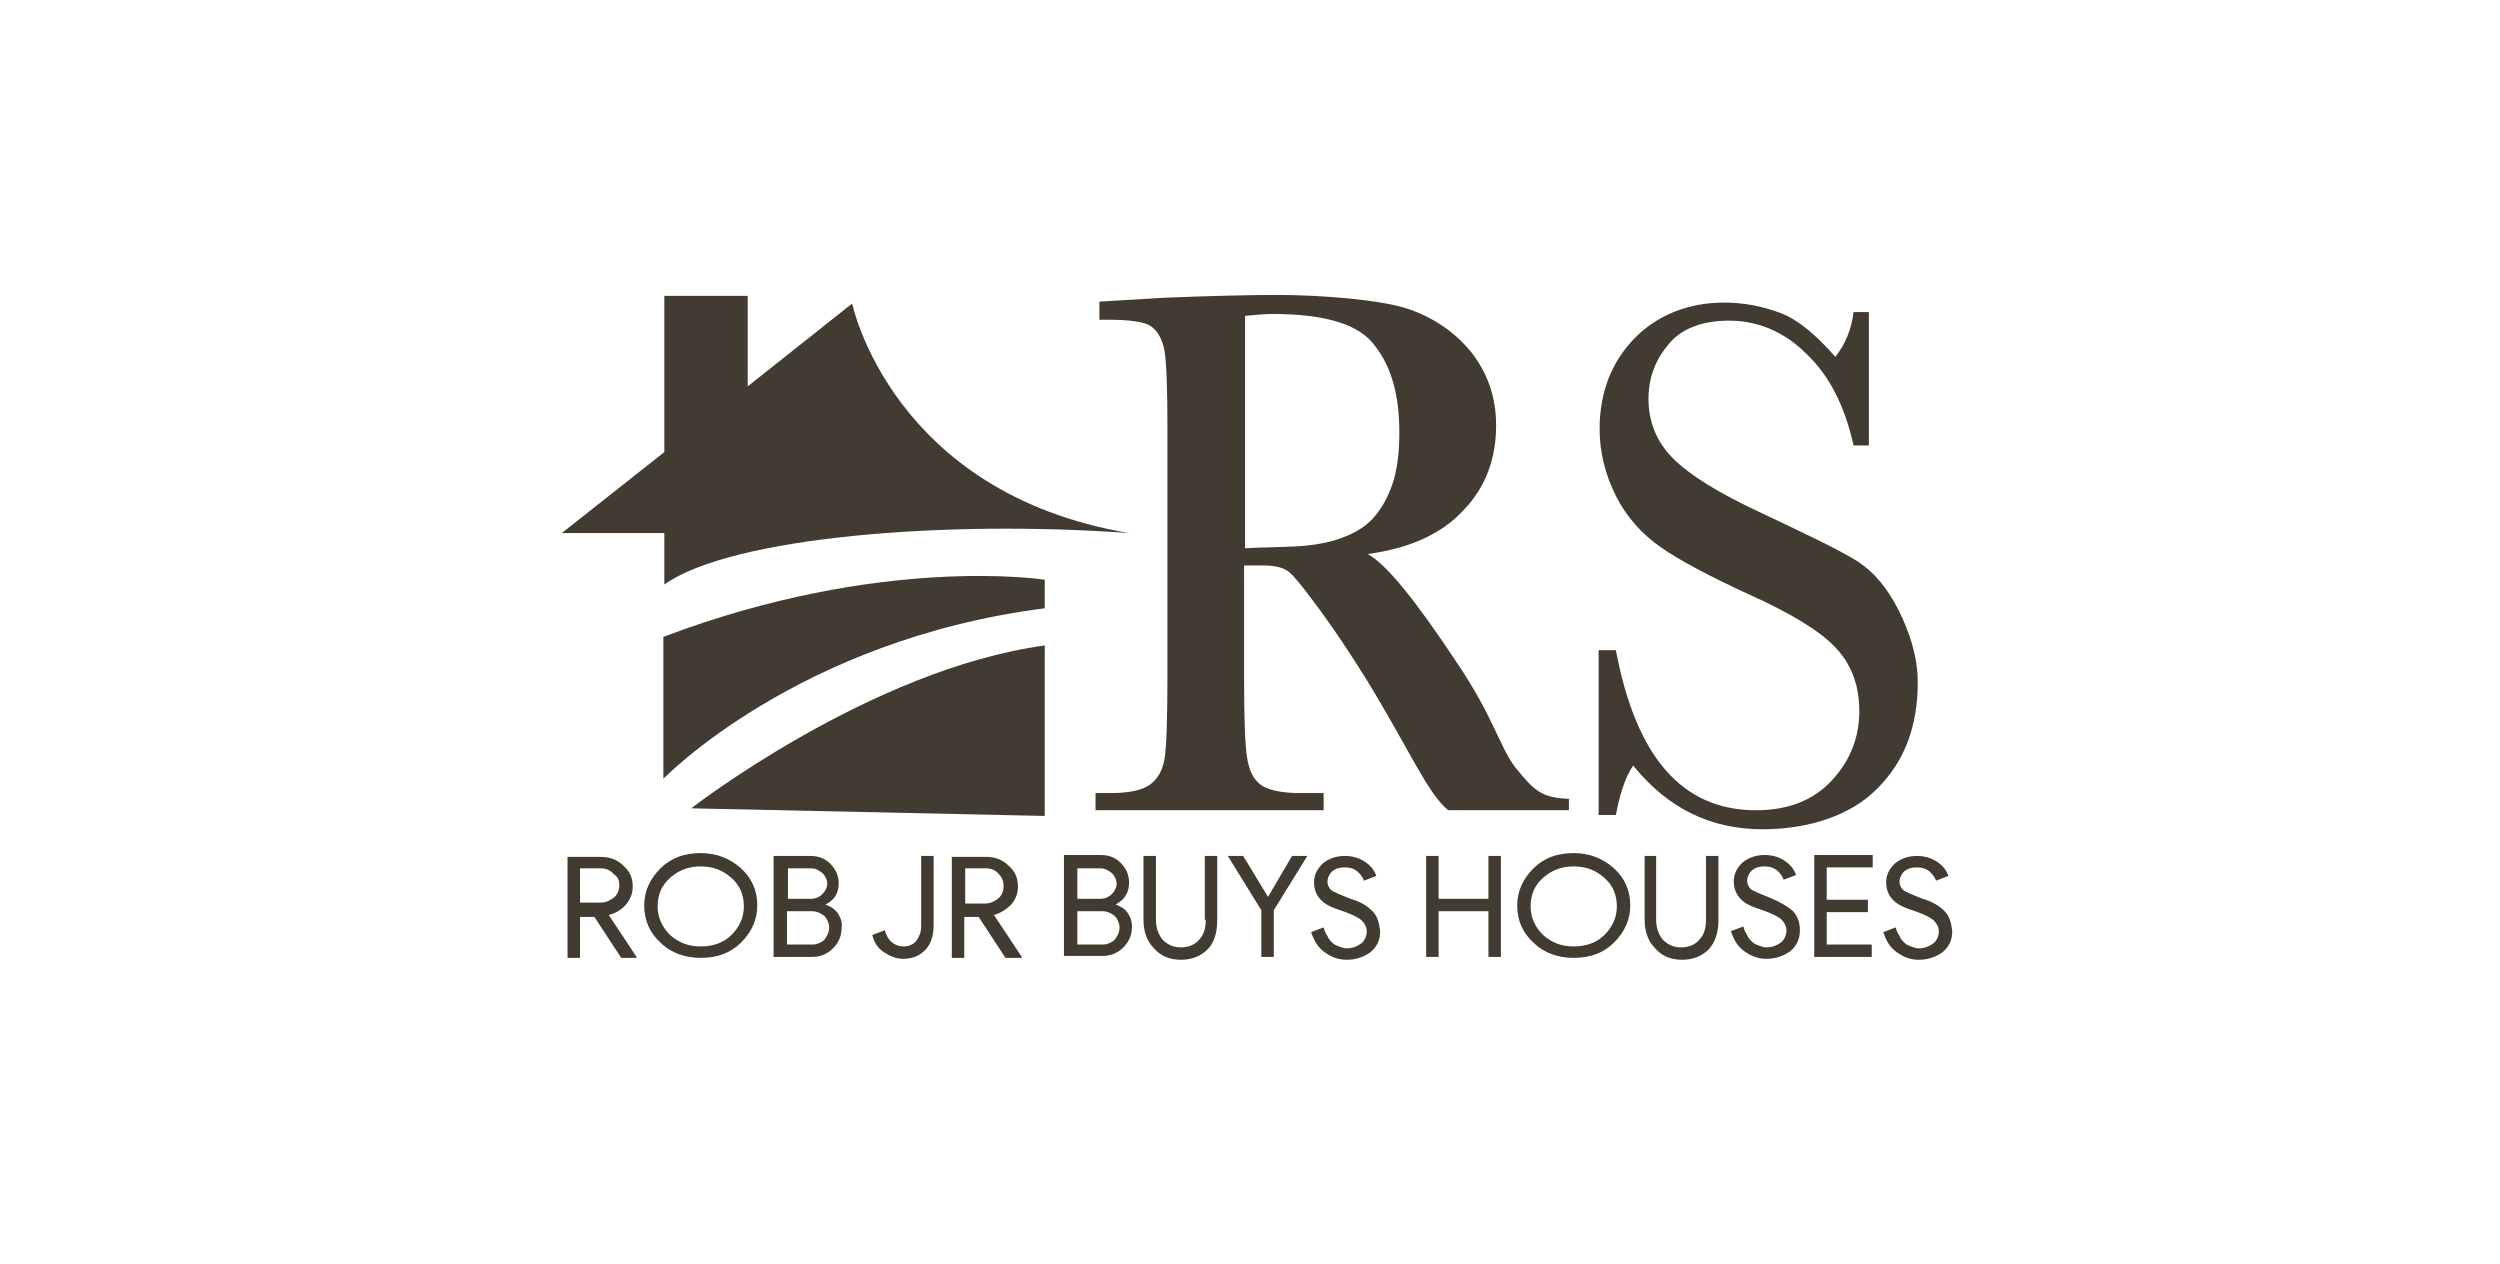 <svg xmlns="http://www.w3.org/2000/svg" width="178" height="90" viewBox="0 0 178 90" fill="none"><path d="M60.673 21.61L53.236 27.51V21.068H47.3C47.3 21.068 47.3 26.764 47.3 32.19L40 37.954H47.3V41.616C52.077 38.225 67.36 37.004 80.391 37.954C63.471 35.106 60.673 21.61 60.673 21.61Z" fill="#413B31"></path><path d="M47.232 45.346V55.45C47.232 55.45 56.784 45.549 74.387 43.311C74.387 41.277 74.387 41.277 74.387 41.277C74.387 41.277 62.788 39.446 47.232 45.346Z" fill="#413B31"></path><path d="M49.211 57.553C49.211 57.553 61.97 47.652 74.387 45.956C74.387 51.653 74.387 58.095 74.387 58.095L49.211 57.553Z" fill="#413B31"></path><path d="M111.777 57.688H103.112C101.611 56.468 100.314 53.28 97.176 48.194C96.152 46.566 95.129 45.007 94.037 43.515C92.945 42.023 92.195 41.073 91.786 40.734C91.376 40.395 90.762 40.26 89.875 40.26H88.579V48.33C88.579 51.178 88.647 53.009 88.784 53.891C88.92 54.772 89.193 55.45 89.739 55.857C90.285 56.264 91.24 56.468 92.673 56.468H94.242V57.688H78.003V56.468H79.027C80.391 56.468 81.347 56.264 81.892 55.857C82.438 55.45 82.779 54.84 82.916 54.026C83.052 53.212 83.121 51.246 83.121 48.262V30.562C83.121 27.646 83.052 25.815 82.916 25.001C82.779 24.187 82.438 23.577 81.961 23.238C81.483 22.899 80.391 22.763 78.822 22.763H78.276V21.475L82.848 21.203C85.918 21.068 89.125 21 90.967 21C94.037 21 98.199 21.339 100.11 21.949C102.02 22.56 103.589 23.645 104.749 25.069C105.909 26.561 106.523 28.256 106.523 30.291C106.523 32.664 105.773 34.699 104.203 36.326C102.634 38.022 100.382 39.039 97.38 39.446C98.745 40.192 100.86 42.837 103.862 47.38C106.318 51.042 106.796 53.212 107.888 54.636C109.252 56.332 109.798 56.807 111.708 56.874V57.688H111.777ZM88.579 39.039C89.739 38.971 90.967 38.971 92.263 38.903C93.56 38.836 94.651 38.632 95.538 38.293C96.493 37.954 97.244 37.479 97.79 36.869C98.336 36.258 98.813 35.445 99.154 34.428C99.496 33.41 99.632 32.19 99.632 30.765C99.632 28.188 99.086 26.154 97.926 24.662C96.835 23.102 94.378 22.356 90.626 22.356C90.012 22.356 89.398 22.424 88.647 22.492V39.039H88.579Z" fill="#413B31"></path><path d="M113.823 57.959V46.295H115.051C116.484 53.891 119.759 57.688 125.013 57.688C127.401 57.688 129.175 56.942 130.471 55.518C131.768 54.094 132.382 52.467 132.382 50.636C132.382 48.804 131.836 47.312 130.676 46.092C129.516 44.871 127.469 43.651 124.467 42.294C121.806 41.074 119.623 39.921 118.258 38.971C116.894 38.022 115.802 36.801 115.051 35.309C114.301 33.817 113.892 32.19 113.892 30.562C113.892 27.985 114.71 25.815 116.348 24.12C117.985 22.424 120.237 21.543 122.761 21.543C124.194 21.543 125.49 21.814 126.787 22.289C128.015 22.763 129.311 23.848 130.676 25.408C131.426 24.459 131.836 23.374 131.972 22.221H133.064V31.715H131.972C131.358 28.934 130.267 26.764 128.629 25.205C127.06 23.645 125.218 22.831 123.102 22.831C121.124 22.831 119.623 23.441 118.736 24.594C117.781 25.747 117.371 27.036 117.371 28.392C117.371 30.087 117.985 31.512 119.145 32.664C120.305 33.817 122.352 35.106 125.422 36.53C128.288 37.886 130.881 39.107 132.177 39.921C133.473 40.734 134.428 41.955 135.179 43.447C135.929 44.939 136.544 46.702 136.544 48.601C136.544 51.721 135.588 54.23 133.678 56.129C131.768 58.095 128.697 59.045 125.49 59.045C121.806 59.045 118.736 57.553 116.28 54.501C115.734 55.315 115.324 56.535 115.051 58.027H113.823V57.959Z" fill="#413B31"></path><path d="M43.343 65.148C43.821 65.012 44.23 64.809 44.571 64.402C44.912 63.995 45.049 63.588 45.049 63.114C45.049 62.503 44.844 62.029 44.367 61.622C43.957 61.215 43.411 61.011 42.797 61.011H40.409V68.2H41.296V65.284H42.32L44.23 68.2H45.322V68.132L43.343 65.148ZM41.296 64.334V61.825H42.797C43.139 61.825 43.48 61.961 43.684 62.232C44.025 62.435 44.094 62.707 44.094 63.046C44.094 63.385 43.957 63.724 43.684 63.927C43.411 64.131 43.139 64.266 42.729 64.266H41.296V64.334ZM49.893 60.74C48.733 60.74 47.778 61.079 47.028 61.825C46.277 62.571 45.868 63.453 45.868 64.47C45.868 65.555 46.277 66.436 47.028 67.115C47.778 67.861 48.801 68.2 49.893 68.2C51.053 68.2 52.008 67.861 52.759 67.115C53.509 66.369 53.919 65.487 53.919 64.47C53.919 63.385 53.509 62.503 52.759 61.825C52.008 61.147 51.053 60.74 49.893 60.74ZM52.076 66.572C51.531 67.115 50.78 67.386 49.893 67.386C49.006 67.386 48.324 67.115 47.71 66.572C47.164 66.03 46.823 65.351 46.823 64.538C46.823 63.724 47.096 63.046 47.71 62.503C48.324 61.961 49.006 61.689 49.893 61.689C50.78 61.689 51.462 61.961 52.076 62.503C52.691 63.046 52.963 63.724 52.963 64.538C52.963 65.351 52.622 66.03 52.076 66.572ZM59.65 65.012C59.445 64.741 59.172 64.538 58.763 64.402C59.377 64.131 59.718 63.588 59.718 62.91C59.718 62.368 59.513 61.893 59.104 61.486C58.695 61.079 58.217 60.943 57.671 60.943H55.078V68.132H57.808C58.422 68.132 58.899 67.928 59.309 67.522C59.718 67.115 59.923 66.64 59.923 66.03C59.991 65.691 59.855 65.351 59.65 65.012ZM56.034 61.825H57.739C58.081 61.825 58.285 61.961 58.558 62.164C58.763 62.368 58.899 62.639 58.899 62.91C58.899 63.181 58.763 63.453 58.558 63.656C58.353 63.859 58.081 63.995 57.739 63.995H56.102V61.825H56.034ZM58.695 66.911C58.49 67.115 58.149 67.25 57.876 67.25H56.034V64.877H57.808C58.149 64.877 58.422 65.012 58.695 65.216C58.899 65.419 59.036 65.758 59.036 66.03C59.036 66.369 58.899 66.64 58.695 66.911Z" fill="#413B31"></path><path d="M65.586 65.962C65.586 66.369 65.449 66.708 65.245 66.979C65.04 67.25 64.699 67.386 64.358 67.386C63.675 67.386 63.198 66.979 62.993 66.233L62.106 66.572C62.242 67.115 62.515 67.522 62.925 67.793C63.334 68.064 63.812 68.268 64.289 68.268C64.972 68.268 65.449 68.064 65.859 67.657C66.268 67.25 66.473 66.64 66.473 65.894V60.944H65.586V65.962V65.962ZM70.771 65.148C71.249 65.012 71.658 64.741 71.999 64.402C72.34 63.995 72.477 63.588 72.477 63.114C72.477 62.503 72.272 62.029 71.794 61.622C71.385 61.215 70.839 61.011 70.225 61.011H67.769V68.2H68.656V65.284H69.679L71.59 68.2H72.75V68.132L70.771 65.148ZM68.724 64.334V61.825H70.225C70.566 61.825 70.907 61.961 71.112 62.232C71.385 62.503 71.453 62.775 71.453 63.114C71.453 63.453 71.317 63.792 71.044 63.995C70.771 64.199 70.498 64.334 70.089 64.334H68.724V64.334Z" fill="#413B31"></path><path d="M79.436 64.402C80.05 64.063 80.391 63.588 80.391 62.842C80.391 62.3 80.186 61.825 79.777 61.418C79.368 61.011 78.89 60.876 78.344 60.876H75.752V68.064H78.481C79.095 68.064 79.572 67.861 79.982 67.454C80.391 67.047 80.596 66.572 80.596 65.962C80.596 65.555 80.459 65.216 80.255 64.945C80.05 64.673 79.777 64.538 79.436 64.402ZM76.639 61.825H78.344C78.685 61.825 78.89 61.961 79.163 62.164C79.368 62.368 79.504 62.639 79.504 62.91C79.504 63.181 79.368 63.453 79.163 63.656C78.958 63.859 78.685 63.995 78.344 63.995H76.707V61.825H76.639ZM79.368 66.911C79.163 67.115 78.822 67.25 78.549 67.25H76.707V64.877H78.481C78.822 64.877 79.095 65.012 79.368 65.216C79.572 65.419 79.709 65.758 79.709 66.03C79.709 66.369 79.572 66.64 79.368 66.911ZM85.849 65.487C85.849 66.097 85.713 66.572 85.372 66.911C85.099 67.25 84.621 67.454 84.076 67.454C83.53 67.454 83.12 67.25 82.779 66.911C82.506 66.572 82.302 66.097 82.302 65.487V60.943H81.415V65.487C81.415 66.369 81.688 67.047 82.165 67.522C82.643 68.064 83.257 68.335 84.076 68.335C84.894 68.335 85.508 68.064 85.986 67.589C86.463 67.115 86.668 66.369 86.668 65.487V60.943H85.781V65.487H85.849ZM90.284 63.859L88.51 60.943H87.419L89.807 64.809V68.132H90.694V64.809L93.082 60.943H91.99L90.284 63.859ZM97.721 64.877C97.38 64.538 96.903 64.199 96.152 63.995C95.47 63.724 94.992 63.52 94.787 63.385C94.583 63.181 94.514 62.978 94.514 62.774C94.514 62.503 94.651 62.232 94.856 62.029C95.129 61.825 95.401 61.757 95.743 61.757C96.084 61.757 96.357 61.825 96.63 62.029C96.834 62.232 97.039 62.435 97.107 62.707L97.994 62.368C97.858 61.961 97.585 61.622 97.175 61.35C96.766 61.079 96.288 60.943 95.743 60.943C95.129 60.943 94.583 61.147 94.173 61.486C93.764 61.893 93.559 62.3 93.559 62.842C93.559 63.588 93.969 64.199 94.719 64.538C94.856 64.606 95.197 64.741 95.811 64.945C96.357 65.148 96.766 65.351 96.971 65.555C97.175 65.758 97.312 66.03 97.312 66.301C97.312 66.64 97.175 66.979 96.903 67.183C96.63 67.386 96.288 67.522 95.879 67.522C95.674 67.522 95.538 67.454 95.333 67.386C95.129 67.318 94.992 67.25 94.856 67.115C94.719 66.979 94.583 66.843 94.514 66.64C94.378 66.436 94.31 66.301 94.242 66.03L93.355 66.369C93.559 66.979 93.832 67.454 94.31 67.793C94.787 68.132 95.265 68.335 95.879 68.335C96.561 68.335 97.107 68.132 97.585 67.793C98.062 67.386 98.267 66.911 98.267 66.301C98.199 65.691 98.062 65.216 97.721 64.877Z" fill="#413B31"></path><path d="M105.977 63.995H102.429V60.943H101.542V68.132H102.429V64.877H105.977V68.132H106.864V60.943H105.977V63.995ZM112.049 60.74C110.889 60.74 109.934 61.079 109.184 61.825C108.433 62.571 108.024 63.453 108.024 64.47C108.024 65.555 108.433 66.436 109.184 67.115C109.934 67.861 110.958 68.2 112.049 68.2C113.209 68.2 114.164 67.861 114.915 67.115C115.665 66.369 116.075 65.487 116.075 64.47C116.075 63.385 115.665 62.503 114.915 61.825C114.164 61.147 113.209 60.74 112.049 60.74ZM114.233 66.572C113.687 67.115 112.936 67.386 112.049 67.386C111.162 67.386 110.48 67.115 109.866 66.572C109.32 66.03 108.979 65.351 108.979 64.538C108.979 63.724 109.252 63.046 109.866 62.503C110.48 61.961 111.162 61.689 112.049 61.689C112.936 61.689 113.619 61.961 114.233 62.503C114.847 63.046 115.12 63.724 115.12 64.538C115.12 65.351 114.779 66.03 114.233 66.572ZM121.465 65.487C121.465 66.097 121.328 66.572 120.987 66.911C120.714 67.25 120.237 67.454 119.691 67.454C119.145 67.454 118.736 67.25 118.395 66.911C118.122 66.572 117.917 66.097 117.917 65.487V60.943H117.098V65.487C117.098 66.369 117.371 67.047 117.849 67.522C118.326 68.064 118.94 68.335 119.759 68.335C120.578 68.335 121.192 68.064 121.67 67.589C122.147 67.047 122.352 66.369 122.352 65.487V60.943H121.465V65.487V65.487ZM126.036 63.927C125.354 63.656 124.876 63.453 124.672 63.317C124.467 63.114 124.399 62.91 124.399 62.707C124.399 62.435 124.535 62.164 124.74 61.961C125.013 61.757 125.286 61.689 125.627 61.689C125.968 61.689 126.241 61.757 126.514 61.961C126.719 62.164 126.923 62.368 126.991 62.639L127.878 62.3C127.742 61.893 127.469 61.554 127.06 61.282C126.65 61.011 126.173 60.876 125.627 60.876C125.013 60.876 124.467 61.079 124.058 61.418C123.648 61.825 123.444 62.232 123.444 62.775C123.444 63.52 123.853 64.131 124.603 64.47C124.74 64.538 125.081 64.673 125.695 64.877C126.241 65.08 126.65 65.284 126.855 65.487C127.06 65.691 127.196 65.962 127.196 66.233C127.196 66.572 127.06 66.911 126.787 67.115C126.514 67.318 126.173 67.454 125.763 67.454C125.559 67.454 125.422 67.386 125.218 67.318C125.013 67.25 124.876 67.183 124.74 67.047C124.603 66.911 124.467 66.776 124.399 66.572C124.262 66.369 124.194 66.233 124.126 65.962L123.239 66.301C123.444 66.911 123.716 67.386 124.194 67.725C124.672 68.064 125.149 68.267 125.763 68.267C126.446 68.267 126.991 68.064 127.469 67.725C127.947 67.318 128.151 66.843 128.151 66.233C128.151 65.691 128.015 65.284 127.674 64.877C127.264 64.538 126.719 64.199 126.036 63.927ZM129.107 68.132H133.269V67.25H130.062V64.945H132.996V64.063H130.062V61.757H133.337V60.876H129.175V68.132H129.107ZM138.454 64.877C138.113 64.538 137.635 64.199 136.885 63.995C136.202 63.724 135.725 63.52 135.52 63.385C135.315 63.181 135.247 62.978 135.247 62.775C135.247 62.503 135.384 62.232 135.588 62.029C135.861 61.825 136.134 61.757 136.475 61.757C136.816 61.757 137.089 61.825 137.362 62.029C137.567 62.232 137.772 62.435 137.84 62.707L138.727 62.368C138.59 61.961 138.317 61.622 137.908 61.35C137.499 61.079 137.021 60.943 136.475 60.943C135.861 60.943 135.315 61.147 134.906 61.486C134.497 61.893 134.292 62.3 134.292 62.842C134.292 63.588 134.701 64.199 135.452 64.538C135.588 64.606 135.929 64.741 136.543 64.945C137.089 65.148 137.499 65.351 137.703 65.555C137.908 65.758 138.045 66.03 138.045 66.301C138.045 66.64 137.908 66.979 137.635 67.183C137.362 67.386 137.021 67.522 136.612 67.522C136.407 67.522 136.271 67.454 136.066 67.386C135.861 67.318 135.725 67.25 135.588 67.115C135.452 66.979 135.315 66.843 135.247 66.64C135.111 66.436 135.042 66.301 134.974 66.03L134.087 66.369C134.292 66.979 134.565 67.454 135.042 67.793C135.52 68.132 135.998 68.335 136.612 68.335C137.294 68.335 137.84 68.132 138.317 67.793C138.795 67.386 139 66.911 139 66.301C138.932 65.691 138.795 65.216 138.454 64.877Z" fill="#413B31"></path></svg>